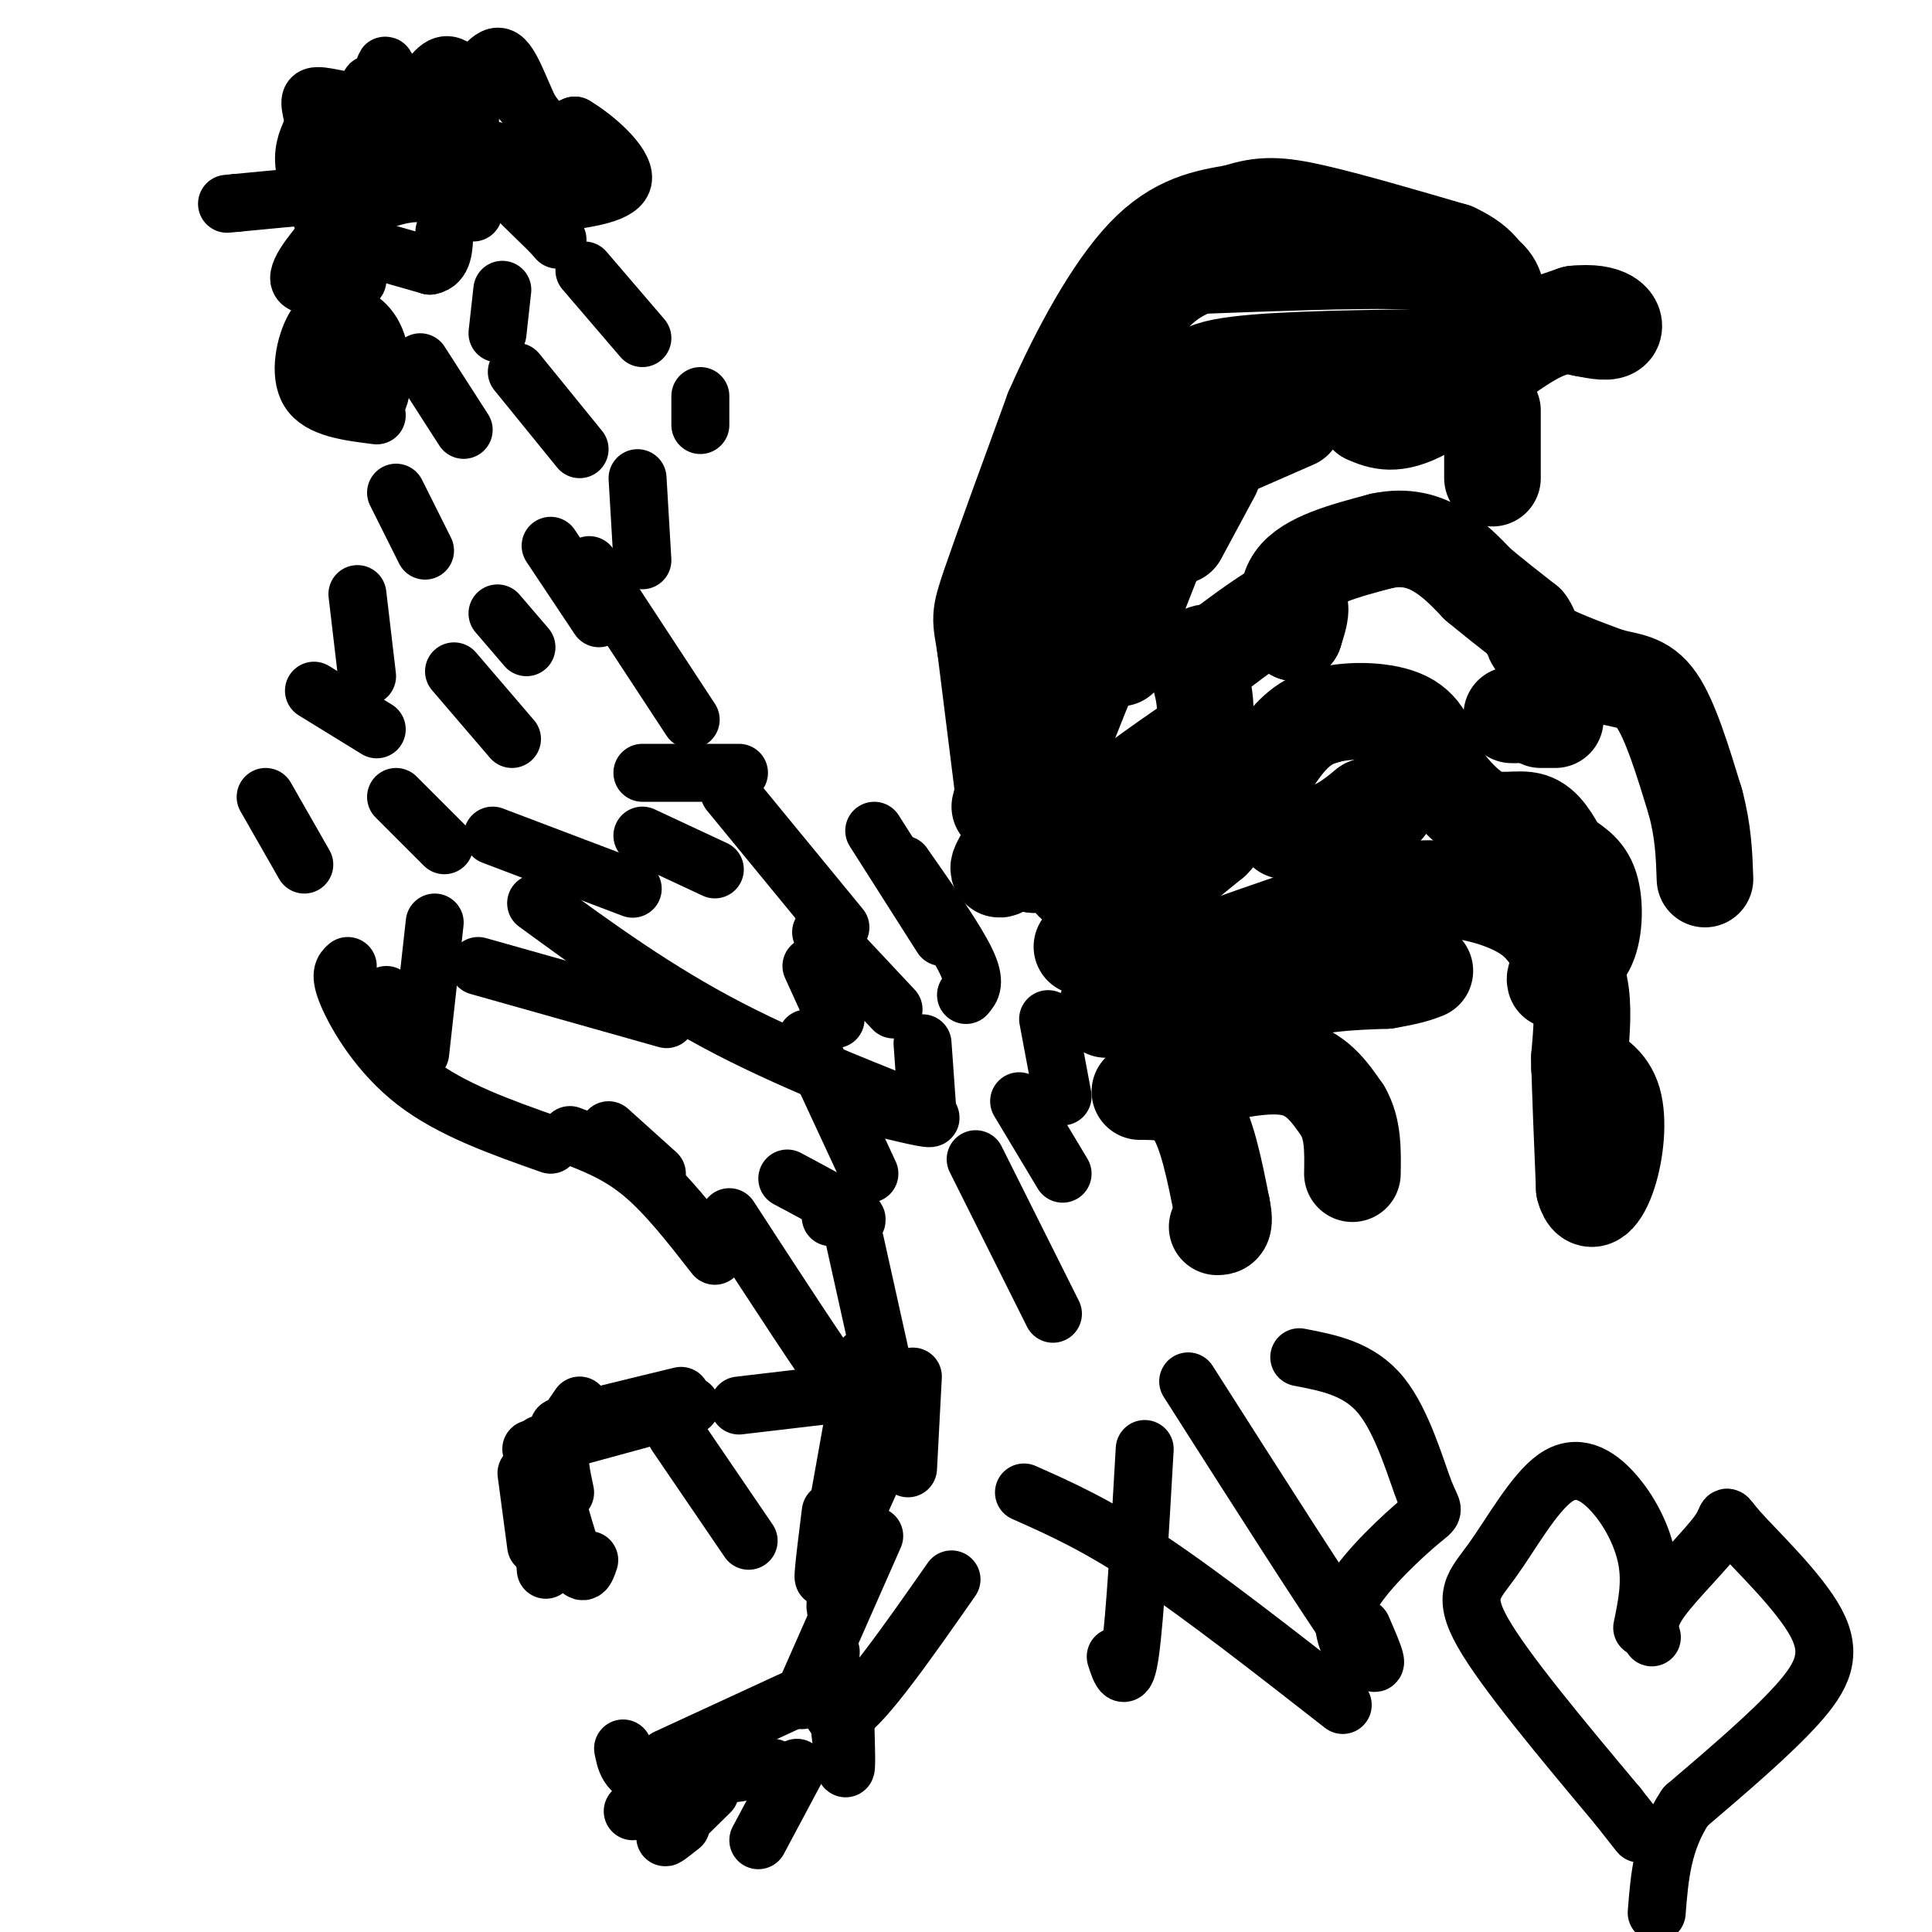 <svg viewBox='0 0 400 400' version='1.1' xmlns='http://www.w3.org/2000/svg' xmlns:xlink='http://www.w3.org/1999/xlink'><g fill='none' stroke='#000000' stroke-width='20' stroke-linecap='round' stroke-linejoin='round'><path d='M208,166c0.000,0.000 -4.000,-32.000 -4,-32'/><path d='M204,134c-0.978,-6.267 -1.422,-5.933 1,-13c2.422,-7.067 7.711,-21.533 13,-36'/><path d='M218,85c5.400,-12.311 12.400,-25.089 19,-32c6.600,-6.911 12.800,-7.956 19,-9'/><path d='M256,44c5.222,-1.756 8.778,-1.644 16,0c7.222,1.644 18.111,4.822 29,8'/><path d='M301,52c6.167,2.833 7.083,5.917 8,9'/><path d='M309,61c1.333,0.378 0.667,-3.178 -3,-5c-3.667,-1.822 -10.333,-1.911 -17,-2'/><path d='M289,54c-9.667,-0.167 -25.333,0.417 -41,1'/><path d='M248,55c-9.667,3.356 -13.333,11.244 -16,17c-2.667,5.756 -4.333,9.378 -6,13'/><path d='M226,85c-2.933,5.978 -7.267,14.422 -9,20c-1.733,5.578 -0.867,8.289 0,11'/><path d='M217,116c-0.500,5.167 -1.750,12.583 -3,20'/><path d='M214,136c-1.167,4.333 -2.583,5.167 -4,6'/><path d='M207,167c4.917,-18.833 9.833,-37.667 16,-51c6.167,-13.333 13.583,-21.167 21,-29'/><path d='M244,87c3.489,-6.867 1.711,-9.533 9,-11c7.289,-1.467 23.644,-1.733 40,-2'/><path d='M293,74c12.167,-1.833 22.583,-5.417 33,-9'/><path d='M326,65c7.178,-0.733 8.622,1.933 8,3c-0.622,1.067 -3.311,0.533 -6,0'/><path d='M328,68c-2.250,-0.429 -4.875,-1.500 -11,2c-6.125,3.500 -15.750,11.571 -22,15c-6.250,3.429 -9.125,2.214 -12,1'/><path d='M268,87c0.000,0.000 -16.000,7.000 -16,7'/><path d='M251,98c0.000,0.000 -7.000,13.000 -7,13'/><path d='M234,127c-0.833,4.000 -1.667,8.000 -2,9c-0.333,1.000 -0.167,-1.000 0,-3'/><path d='M232,133c3.022,-8.022 10.578,-26.578 11,-29c0.422,-2.422 -6.289,11.289 -13,25'/><path d='M230,129c-4.333,9.500 -8.667,20.750 -13,32'/><path d='M217,161c-4.422,9.067 -8.978,15.733 -10,18c-1.022,2.267 1.489,0.133 4,-2'/><path d='M211,177c1.167,0.000 2.083,1.000 3,2'/><path d='M214,179c2.689,-1.067 7.911,-4.733 10,-5c2.089,-0.267 1.044,2.867 0,6'/><path d='M224,180c-0.622,1.911 -2.178,3.689 -2,2c0.178,-1.689 2.089,-6.844 4,-12'/><path d='M226,170c4.333,-4.833 13.167,-10.917 22,-17'/><path d='M248,153c3.244,-5.844 0.356,-11.956 0,-15c-0.356,-3.044 1.822,-3.022 4,-3'/><path d='M252,135c3.911,-2.956 11.689,-8.844 15,-10c3.311,-1.156 2.156,2.422 1,6'/><path d='M268,131c-0.644,-1.156 -2.756,-7.044 0,-11c2.756,-3.956 10.378,-5.978 18,-8'/><path d='M286,112c5.111,-1.111 8.889,0.111 12,2c3.111,1.889 5.556,4.444 8,7'/><path d='M306,121c3.000,2.500 6.500,5.250 10,8'/><path d='M316,129c1.600,2.089 0.600,3.311 3,5c2.400,1.689 8.200,3.844 14,6'/><path d='M333,140c4.044,1.111 7.156,0.889 10,5c2.844,4.111 5.422,12.556 8,21'/><path d='M351,166c1.667,6.167 1.833,11.083 2,16'/><path d='M309,85c0.000,0.000 0.000,14.000 0,14'/><path d='M224,196c0.000,0.000 27.000,-22.000 27,-22'/><path d='M251,174c7.133,-7.600 11.467,-15.600 15,-20c3.533,-4.400 6.267,-5.200 9,-6'/><path d='M275,148c4.689,-1.156 11.911,-1.044 16,1c4.089,2.044 5.044,6.022 6,10'/><path d='M297,159c2.667,3.833 6.333,8.417 10,10c3.667,1.583 7.333,0.167 10,1c2.667,0.833 4.333,3.917 6,7'/><path d='M323,177c2.214,1.798 4.750,2.792 6,6c1.250,3.208 1.214,8.631 0,12c-1.214,3.369 -3.607,4.685 -6,6'/><path d='M323,201c-1.167,1.333 -1.083,1.667 -1,2'/><path d='M313,148c0.000,0.000 1.000,0.000 1,0'/><path d='M319,149c0.000,0.000 3.000,0.000 3,0'/><path d='M266,172c3.083,0.417 6.167,0.833 9,0c2.833,-0.833 5.417,-2.917 8,-5'/><path d='M283,167c2.000,-0.833 3.000,-0.417 4,0'/><path d='M229,209c0.833,-2.000 1.667,-4.000 11,-8c9.333,-4.000 27.167,-10.000 45,-16'/><path d='M285,185c12.600,-2.356 21.600,-0.244 27,2c5.400,2.244 7.200,4.622 9,7'/><path d='M321,194c2.733,2.644 5.067,5.756 6,10c0.933,4.244 0.467,9.622 0,15'/><path d='M327,219c0.167,7.000 0.583,17.000 1,27'/><path d='M328,246c1.143,4.310 3.500,1.583 5,-3c1.500,-4.583 2.143,-11.024 1,-15c-1.143,-3.976 -4.071,-5.488 -7,-7'/><path d='M242,218c7.750,-4.750 15.500,-9.500 23,-12c7.500,-2.500 14.750,-2.750 22,-3'/><path d='M287,203c5.000,-0.833 6.500,-1.417 8,-2'/><path d='M245,224c8.250,-2.000 16.500,-4.000 22,-3c5.500,1.000 8.250,5.000 11,9'/><path d='M278,230c2.167,3.667 2.083,8.333 2,13'/><path d='M236,226c4.083,0.000 8.167,0.000 11,4c2.833,4.000 4.417,12.000 6,20'/><path d='M253,250c0.833,4.000 -0.083,4.000 -1,4'/></g>
<g fill='none' stroke='#000000' stroke-width='12' stroke-linecap='round' stroke-linejoin='round'><path d='M104,60c0.000,0.000 -1.000,9.000 -1,9'/><path d='M87,75c0.000,0.000 9.000,14.000 9,14'/><path d='M82,102c0.000,0.000 6.000,12.000 6,12'/><path d='M74,123c0.000,0.000 2.000,17.000 2,17'/><path d='M65,143c0.000,0.000 13.000,8.000 13,8'/><path d='M94,139c0.000,0.000 12.000,14.000 12,14'/><path d='M103,127c0.000,0.000 6.000,7.000 6,7'/><path d='M114,113c0.000,0.000 10.000,15.000 10,15'/><path d='M107,77c0.000,0.000 13.000,16.000 13,16'/><path d='M121,56c0.000,0.000 12.000,14.000 12,14'/><path d='M55,165c0.000,0.000 8.000,14.000 8,14'/><path d='M82,165c0.000,0.000 10.000,10.000 10,10'/><path d='M102,173c0.000,0.000 29.000,11.000 29,11'/><path d='M133,173c0.000,0.000 15.000,7.000 15,7'/><path d='M133,160c0.000,0.000 20.000,0.000 20,0'/><path d='M122,117c0.000,0.000 21.000,32.000 21,32'/><path d='M151,164c0.000,0.000 23.000,28.000 23,28'/><path d='M168,200c0.000,0.000 5.000,11.000 5,11'/><path d='M170,193c0.000,0.000 15.000,16.000 15,16'/><path d='M181,172c0.000,0.000 14.000,22.000 14,22'/><path d='M187,179c5.417,7.750 10.833,15.500 13,20c2.167,4.500 1.083,5.750 0,7'/><path d='M191,216c0.000,0.000 1.000,14.000 1,14'/><path d='M202,240c0.000,0.000 16.000,32.000 16,32'/><path d='M211,228c0.000,0.000 9.000,15.000 9,15'/><path d='M217,211c0.000,0.000 3.000,16.000 3,16'/><path d='M90,191c0.000,0.000 -3.000,27.000 -3,27'/><path d='M80,206c0.000,0.000 0.100,0.100 0.1,0.1'/><path d='M72,200c-0.933,0.822 -1.867,1.644 0,6c1.867,4.356 6.533,12.244 14,18c7.467,5.756 17.733,9.378 28,13'/><path d='M126,234c0.000,0.000 10.000,9.000 10,9'/><path d='M99,200c0.000,0.000 39.000,11.000 39,11'/><path d='M111,187c12.444,9.089 24.889,18.178 40,26c15.111,7.822 32.889,14.378 39,17c6.111,2.622 0.556,1.311 -5,0'/><path d='M167,215c0.000,0.000 13.000,28.000 13,28'/><path d='M163,244c6.250,3.333 12.500,6.667 14,8c1.500,1.333 -1.750,0.667 -5,0'/><path d='M118,235c5.000,1.917 10.000,3.833 15,8c5.000,4.167 10.000,10.583 15,17'/><path d='M151,252c9.917,15.250 19.833,30.500 24,36c4.167,5.500 2.583,1.250 1,-3'/><path d='M177,257c0.000,0.000 6.000,27.000 6,27'/><path d='M179,281c-3.417,19.333 -6.833,38.667 -8,44c-1.167,5.333 -0.083,-3.333 1,-12'/><path d='M177,309c-2.167,11.250 -4.333,22.500 -4,24c0.333,1.500 3.167,-6.750 6,-15'/><path d='M181,318c0.000,0.000 -15.000,34.000 -15,34'/><path d='M164,352c0.000,0.000 -26.000,12.000 -26,12'/><path d='M153,367c-7.500,0.917 -15.000,1.833 -19,1c-4.000,-0.833 -4.500,-3.417 -5,-6'/><path d='M150,364c0.000,0.000 10.000,2.000 10,2'/><path d='M141,372c0.000,0.000 -10.000,3.000 -10,3'/><path d='M147,371c-4.000,3.917 -8.000,7.833 -9,9c-1.000,1.167 1.000,-0.417 3,-2'/><path d='M165,366c0.000,0.000 -8.000,15.000 -8,15'/><path d='M175,356c0.167,5.500 0.333,11.000 0,10c-0.333,-1.000 -1.167,-8.500 -2,-16'/><path d='M172,342c-0.583,7.750 -1.167,15.500 3,13c4.167,-2.500 13.083,-15.250 22,-28'/><path d='M121,295c-3.667,0.500 -7.333,1.000 -4,0c3.333,-1.000 13.667,-3.500 24,-6'/><path d='M143,291c0.000,0.000 -33.000,9.000 -33,9'/><path d='M111,301c0.000,0.000 2.000,24.000 2,24'/><path d='M111,320c0.000,0.000 -2.000,-15.000 -2,-15'/><path d='M112,299c2.667,10.000 5.333,20.000 7,24c1.667,4.000 2.333,2.000 3,0'/><path d='M117,309c-0.750,-3.500 -1.500,-7.000 -1,-10c0.500,-3.000 2.250,-5.500 4,-8'/><path d='M140,297c0.000,0.000 15.000,22.000 15,22'/><path d='M153,291c0.000,0.000 17.000,-2.000 17,-2'/><path d='M189,285c0.000,0.000 -1.000,19.000 -1,19'/><path d='M185,296c0.000,0.000 -9.000,20.000 -9,20'/><path d='M78,86c-5.889,-0.733 -11.778,-1.467 -14,-5c-2.222,-3.533 -0.778,-9.867 1,-13c1.778,-3.133 3.889,-3.067 6,-3'/><path d='M71,65c2.440,0.083 5.542,1.792 7,6c1.458,4.208 1.274,10.917 0,12c-1.274,1.083 -3.637,-3.458 -6,-8'/><path d='M72,75c-1.167,-3.167 -1.083,-7.083 -1,-11'/><path d='M67,46c-1.833,-4.333 -3.667,-8.667 -4,-12c-0.333,-3.333 0.833,-5.667 2,-8'/><path d='M65,26c-0.167,-2.702 -1.583,-5.458 0,-6c1.583,-0.542 6.167,1.131 9,1c2.833,-0.131 3.917,-2.065 5,-4'/><path d='M79,17c0.850,-1.844 0.475,-4.453 1,-3c0.525,1.453 1.949,6.968 4,7c2.051,0.032 4.729,-5.419 7,-7c2.271,-1.581 4.136,0.710 6,3'/><path d='M97,17c2.190,-1.429 4.667,-6.500 7,-5c2.333,1.500 4.524,9.571 7,13c2.476,3.429 5.238,2.214 8,1'/><path d='M119,26c4.089,2.378 10.311,7.822 10,11c-0.311,3.178 -7.156,4.089 -14,5'/><path d='M115,42c-8.178,-1.178 -21.622,-6.622 -29,-8c-7.378,-1.378 -8.689,1.311 -10,4'/><path d='M76,38c-2.622,0.044 -4.178,-1.844 -4,-5c0.178,-3.156 2.089,-7.578 4,-12'/><path d='M76,21c0.590,-3.187 0.065,-5.153 2,-2c1.935,3.153 6.329,11.426 9,12c2.671,0.574 3.620,-6.550 5,-8c1.380,-1.450 3.190,2.775 5,7'/><path d='M97,30c0.619,-3.071 -0.333,-14.250 3,-15c3.333,-0.750 10.952,8.929 14,14c3.048,5.071 1.524,5.536 0,6'/><path d='M114,35c-4.000,-0.711 -14.000,-5.489 -15,-4c-1.000,1.489 7.000,9.244 15,17'/><path d='M114,48c2.500,2.833 1.250,1.417 0,0'/><path d='M70,40c0.000,0.000 -21.000,2.000 -21,2'/><path d='M49,42c-3.500,0.333 -1.750,0.167 0,0'/><path d='M70,46c-4.333,5.000 -8.667,10.000 -8,12c0.667,2.000 6.333,1.000 12,0'/><path d='M74,51c-0.600,-2.444 -1.200,-4.889 1,-7c2.200,-2.111 7.200,-3.889 11,-4c3.800,-0.111 6.400,1.444 9,3'/><path d='M95,43c2.000,0.667 2.500,0.833 3,1'/><path d='M75,51c0.000,0.000 14.000,4.000 14,4'/><path d='M89,55c2.833,-0.500 2.917,-3.750 3,-7'/><path d='M237,300c-1.000,17.417 -2.000,34.833 -3,42c-1.000,7.167 -2.000,4.083 -3,1'/><path d='M212,309c7.500,3.333 15.000,6.667 26,14c11.000,7.333 25.500,18.667 40,30'/><path d='M246,286c14.500,22.750 29.000,45.500 35,54c6.000,8.500 3.500,2.750 1,-3'/><path d='M269,281c6.247,1.198 12.494,2.396 17,8c4.506,5.604 7.270,15.616 9,20c1.730,4.384 2.427,3.142 -1,6c-3.427,2.858 -10.979,9.817 -14,15c-3.021,5.183 -1.510,8.592 0,12'/><path d='M340,337c0.941,-4.544 1.881,-9.088 1,-14c-0.881,-4.912 -3.584,-10.192 -7,-14c-3.416,-3.808 -7.544,-6.144 -12,-3c-4.456,3.144 -9.238,11.770 -13,17c-3.762,5.230 -6.503,7.066 -2,15c4.503,7.934 16.252,21.967 28,36'/><path d='M335,374c5.333,6.833 4.667,5.917 4,5'/><path d='M342,339c-0.521,-1.923 -1.042,-3.845 2,-8c3.042,-4.155 9.647,-10.541 12,-14c2.353,-3.459 0.456,-3.989 4,0c3.544,3.989 12.531,12.497 16,19c3.469,6.503 1.420,11.001 -4,17c-5.420,5.999 -14.210,13.500 -23,21'/><path d='M349,374c-4.833,7.167 -5.417,14.583 -6,22'/><path d='M132,99c0.000,0.000 1.000,17.000 1,17'/><path d='M145,82c0.000,0.000 0.000,6.000 0,6'/></g>
</svg>